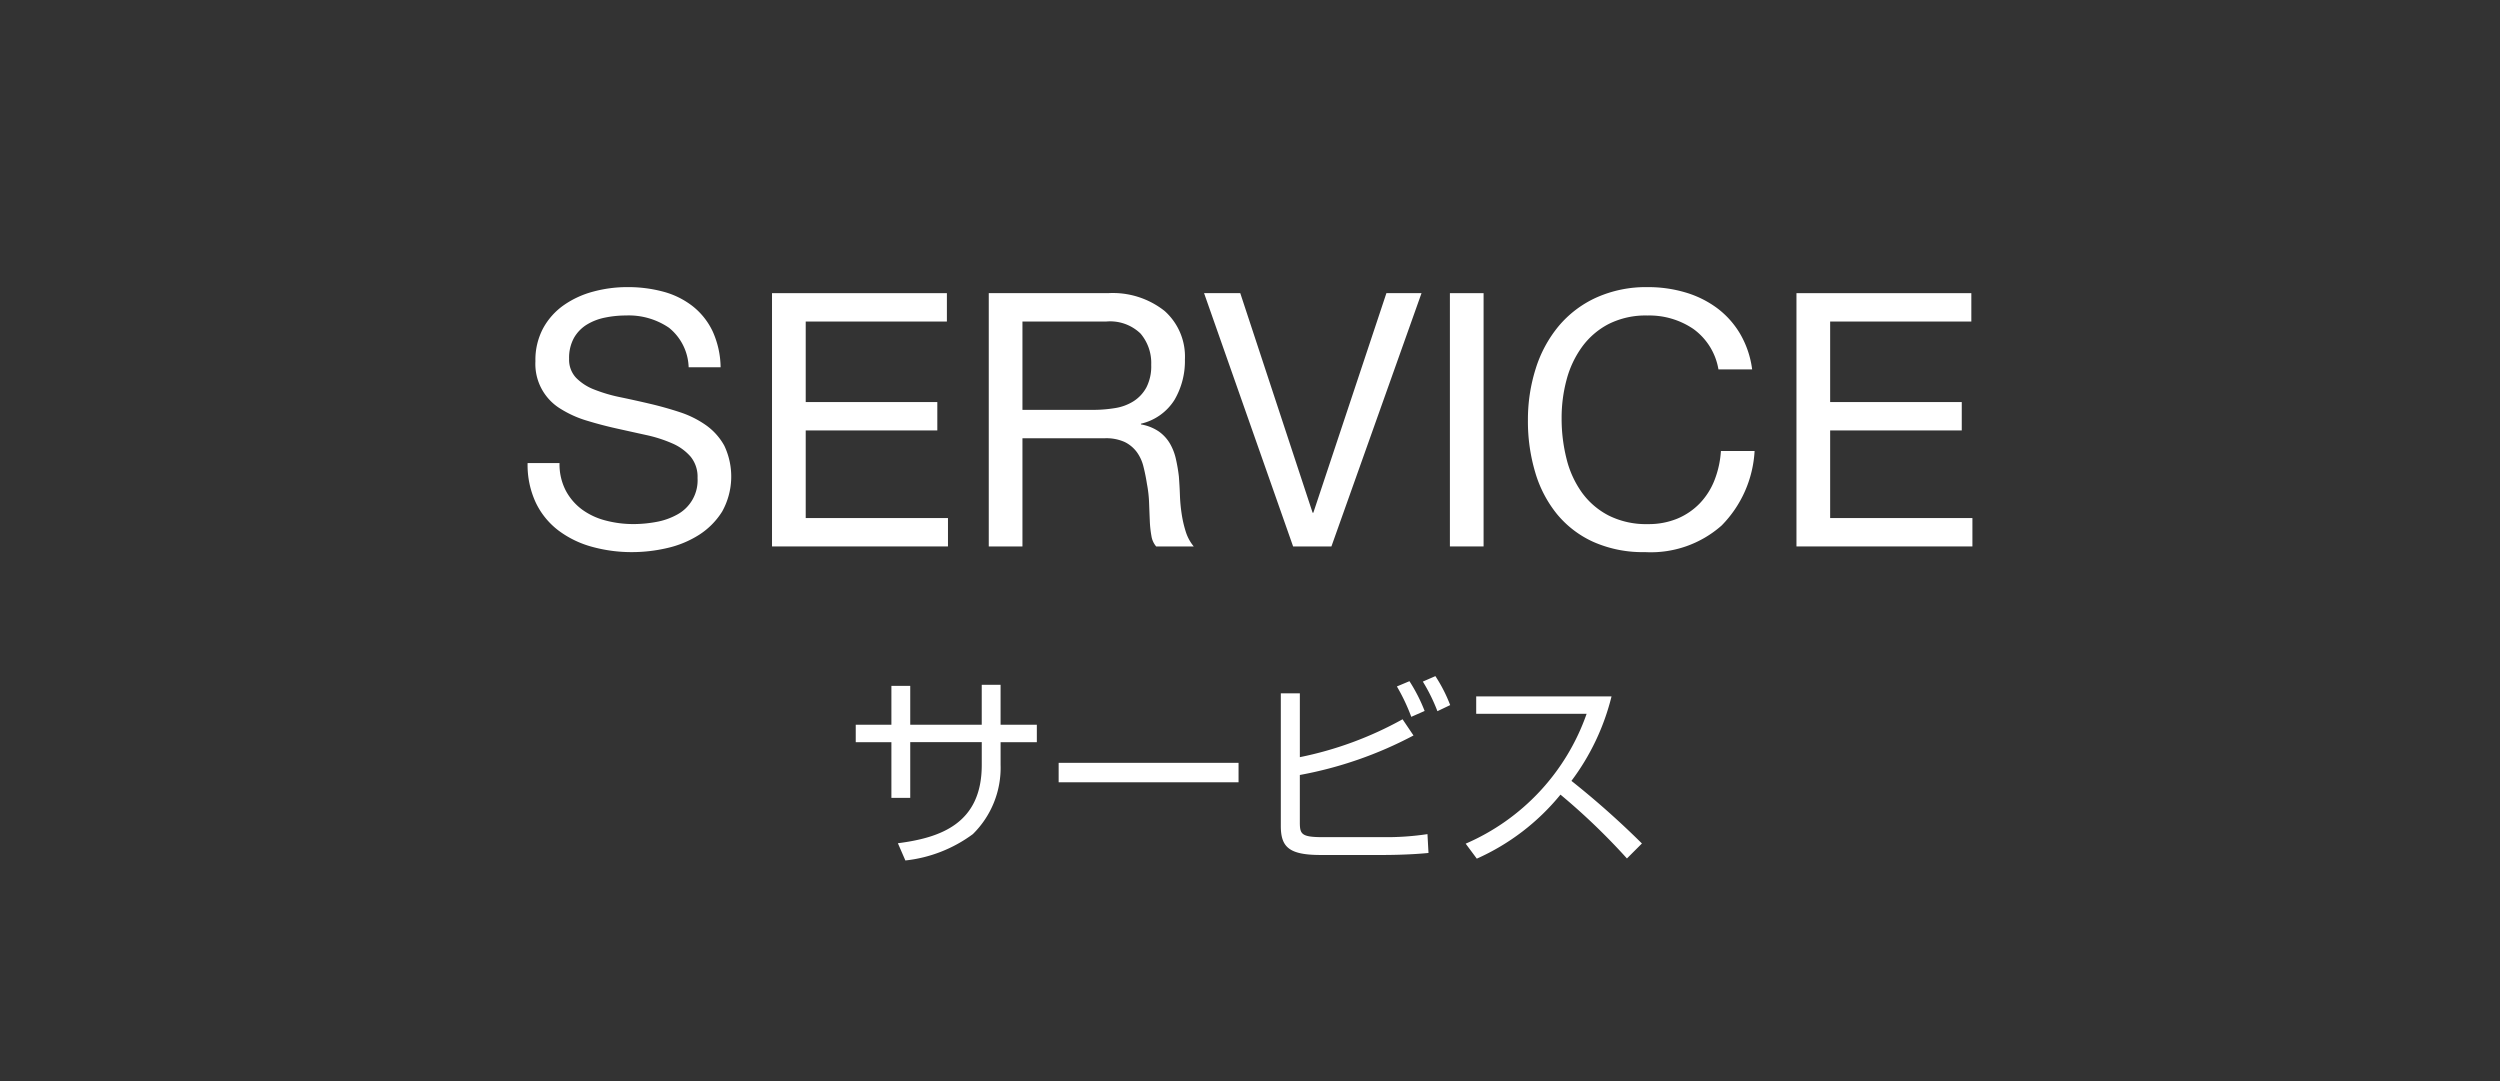 <svg id="b6dd72a4-33ef-4d89-9ef1-beaedfbaeef8" data-name="レイヤー 1" xmlns="http://www.w3.org/2000/svg" viewBox="0 0 148 64">
  <rect x="0" y="0" width="148" height="64" fill="#333333" stroke="none"/>
  <defs>
    <style>
      .f700f00d-df7b-4c16-82e0-149dd7f2bc98 {
        fill: #fff;
      }
    </style>
  </defs>
  <g>
    <g>
      <path class="f700f00d-df7b-4c16-82e0-149dd7f2bc98" d="M39.603,19.402a4.231,4.231,0,0,0-2.552-.725,6.104,6.104,0,0,0-1.239.126,3.284,3.284,0,0,0-1.081.42,2.204,2.204,0,0,0-.756.788,2.435,2.435,0,0,0-.284,1.228,1.563,1.563,0,0,0,.41,1.124,3.029,3.029,0,0,0,1.092.703,9.132,9.132,0,0,0,1.543.452q.861.179,1.754.389t1.754.493a5.814,5.814,0,0,1,1.543.767,3.641,3.641,0,0,1,1.092,1.218,4.265,4.265,0,0,1-.126,3.896,4.403,4.403,0,0,1-1.375,1.386,5.997,5.997,0,0,1-1.88.777,9.136,9.136,0,0,1-2.068.241,8.795,8.795,0,0,1-2.384-.315,5.885,5.885,0,0,1-1.974-.956,4.524,4.524,0,0,1-1.344-1.638,5.273,5.273,0,0,1-.494-2.363h1.89a3.384,3.384,0,0,0,.368,1.627,3.337,3.337,0,0,0,.966,1.124,4.072,4.072,0,0,0,1.397.651,6.404,6.404,0,0,0,1.639.21,7.455,7.455,0,0,0,1.355-.126,3.996,3.996,0,0,0,1.228-.43,2.305,2.305,0,0,0,1.218-2.174,1.881,1.881,0,0,0-.41-1.26,3.009,3.009,0,0,0-1.092-.788,8.07,8.07,0,0,0-1.543-.494q-.861-.189-1.754-.388t-1.753-.462a6.337,6.337,0,0,1-1.544-.693,3.105,3.105,0,0,1-1.502-2.824,3.973,3.973,0,0,1,.462-1.963,4.031,4.031,0,0,1,1.228-1.365,5.518,5.518,0,0,1,1.743-.798,7.698,7.698,0,0,1,2.006-.263,8.029,8.029,0,0,1,2.142.273,4.863,4.863,0,0,1,1.733.861,4.163,4.163,0,0,1,1.176,1.48,5.305,5.305,0,0,1,.473,2.131H40.768A3.127,3.127,0,0,0,39.603,19.402Z"/>
      <path class="f700f00d-df7b-4c16-82e0-149dd7f2bc98" d="M56.056,17.355v1.68H47.698v4.767h7.791v1.68h-7.791v5.187h8.422v1.68H45.703V17.355Z"/>
      <path class="f700f00d-df7b-4c16-82e0-149dd7f2bc98" d="M65.59,17.355a4.938,4.938,0,0,1,3.35,1.05,3.614,3.614,0,0,1,1.207,2.877,4.55,4.55,0,0,1-.619,2.394,3.188,3.188,0,0,1-1.984,1.407v.042a2.68,2.68,0,0,1,1.06.42,2.312,2.312,0,0,1,.65.704,3.189,3.189,0,0,1,.357.914,9.612,9.612,0,0,1,.179,1.05c.027.364.049.735.062,1.113a9.465,9.465,0,0,0,.105,1.113,6.839,6.839,0,0,0,.241,1.04,2.57,2.57,0,0,0,.473.872H68.446a1.251,1.251,0,0,1-.283-.63,6.442,6.442,0,0,1-.095-.893c-.014-.329-.028-.683-.042-1.061a7.247,7.247,0,0,0-.126-1.113q-.084-.546-.21-1.04a2.443,2.443,0,0,0-.398-.861,1.975,1.975,0,0,0-.714-.588,2.651,2.651,0,0,0-1.177-.22H60.529v6.405H58.535V17.355Zm.42,6.804a2.885,2.885,0,0,0,1.103-.41,2.229,2.229,0,0,0,.756-.819,2.745,2.745,0,0,0,.283-1.333,2.691,2.691,0,0,0-.63-1.848,2.59,2.59,0,0,0-2.037-.714H60.529v5.229h4.158A8.014,8.014,0,0,0,66.01,24.159Z"/>
      <path class="f700f00d-df7b-4c16-82e0-149dd7f2bc98" d="M76.552,32.349,71.281,17.355h2.143l4.283,12.999h.042l4.326-12.999h2.079L78.82,32.349Z"/>
      <path class="f700f00d-df7b-4c16-82e0-149dd7f2bc98" d="M87.828,17.355V32.349H85.834V17.355Z"/>
      <path class="f700f00d-df7b-4c16-82e0-149dd7f2bc98" d="M100.25,19.476a4.636,4.636,0,0,0-2.72-.798,4.87,4.87,0,0,0-2.299.504,4.526,4.526,0,0,0-1.575,1.355,5.854,5.854,0,0,0-.914,1.942,8.676,8.676,0,0,0-.294,2.268,9.706,9.706,0,0,0,.294,2.426,5.802,5.802,0,0,0,.914,1.995,4.501,4.501,0,0,0,1.585,1.355,4.939,4.939,0,0,0,2.311.504A4.445,4.445,0,0,0,99.305,30.7a3.965,3.965,0,0,0,1.323-.903,4.178,4.178,0,0,0,.872-1.375,5.726,5.726,0,0,0,.378-1.722h1.994a6.811,6.811,0,0,1-1.952,4.41,6.321,6.321,0,0,1-4.536,1.575,7.216,7.216,0,0,1-3.045-.599,5.969,5.969,0,0,1-2.163-1.648,7.076,7.076,0,0,1-1.292-2.478,10.566,10.566,0,0,1-.431-3.066,9.99,9.99,0,0,1,.463-3.077,7.397,7.397,0,0,1,1.355-2.509,6.307,6.307,0,0,1,2.226-1.69,7.18,7.18,0,0,1,3.056-.62,7.71,7.71,0,0,1,2.226.315,5.978,5.978,0,0,1,1.869.924,5.198,5.198,0,0,1,1.365,1.522,5.596,5.596,0,0,1,.714,2.11h-1.995A3.71,3.71,0,0,0,100.25,19.476Z"/>
      <path class="f700f00d-df7b-4c16-82e0-149dd7f2bc98" d="M116.703,17.355v1.68H108.345v4.767h7.791v1.68h-7.791v5.187h8.422v1.68h-10.416V17.355Z"/>
    </g>
    <g>
      <path class="f700f00d-df7b-4c16-82e0-149dd7f2bc98" d="M58.119,40.542h1.115v2.363h2.147v1.032H59.235V45.28a5.512,5.512,0,0,1-1.643,4.101A8.197,8.197,0,0,1,53.598,50.94l-.443-1.02c2.507-.324,4.965-1.151,4.965-4.629v-1.355H53.886v3.298H52.771V43.937H50.66V42.905h2.111V40.602H53.886v2.303h4.233Z"/>
      <path class="f700f00d-df7b-4c16-82e0-149dd7f2bc98" d="M73.322,45.16V46.311H62.672V45.16Z"/>
      <path class="f700f00d-df7b-4c16-82e0-149dd7f2bc98" d="M76.951,41.046v3.778a21.091,21.091,0,0,0,6.081-2.243l.647.959a23.324,23.324,0,0,1-6.729,2.339v2.794c0,.72.096.887,1.392.887h3.634a16.224,16.224,0,0,0,2.53-.18l.061,1.115c-1.176.12-2.579.12-2.699.12H78.186c-1.895,0-2.362-.48-2.362-1.727V41.046Zm6.597,1.391a11.478,11.478,0,0,0-.852-1.799l.743-.312a9.754,9.754,0,0,1,.899,1.763Zm1.547-.335a10.414,10.414,0,0,0-.863-1.752l.743-.324a8.925,8.925,0,0,1,.876,1.715Z"/>
      <path class="f700f00d-df7b-4c16-82e0-149dd7f2bc98" d="M86.768,49.945a13.075,13.075,0,0,0,7.16-7.688H87.391V41.226h8.012a13.84,13.84,0,0,1-2.374,5.002,50.765,50.765,0,0,1,4.173,3.706l-.887.887A38.443,38.443,0,0,0,92.38,47.042a13.452,13.452,0,0,1-4.953,3.79Z"/>
    </g>
  </g>
</svg>

